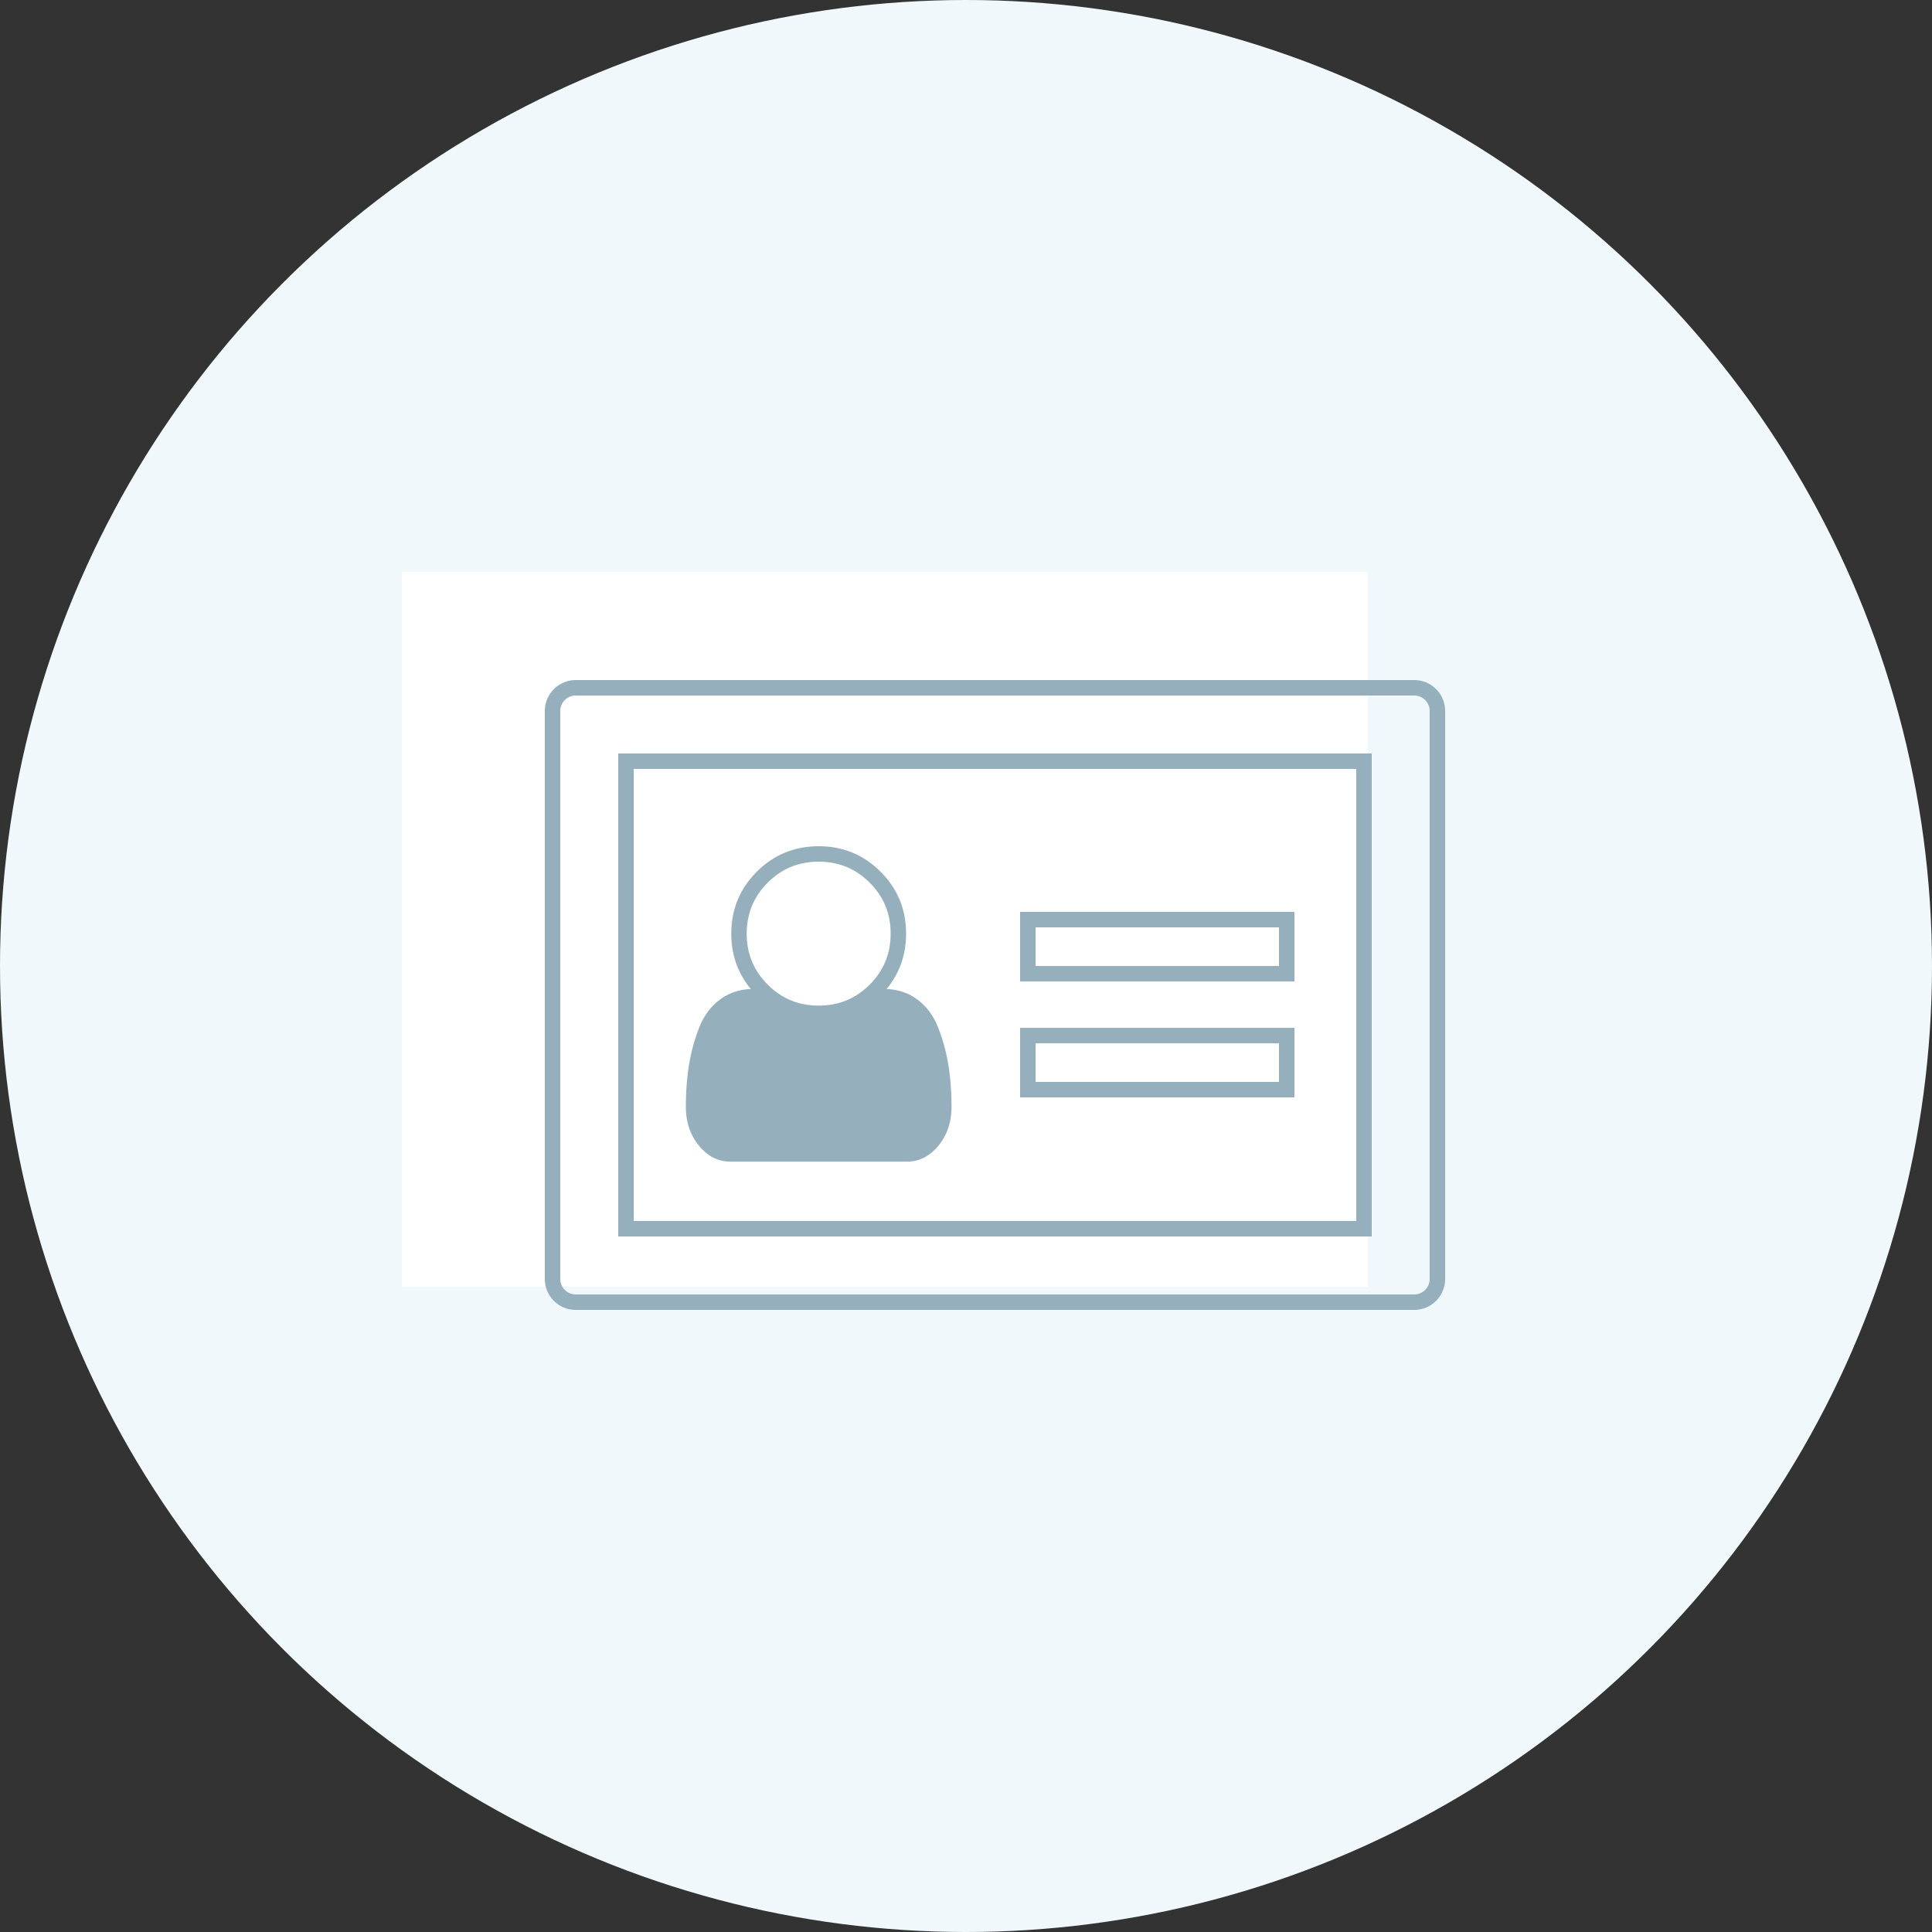 <svg xmlns="http://www.w3.org/2000/svg" xmlns:xlink="http://www.w3.org/1999/xlink" width="125" height="125" viewBox="0 0 125 125">
    <rect x="0" y="0" width="125" height="125" fill="#333333" stroke="none"/>
    <defs>
        <circle id="a" cx="62.5" cy="62.5" r="62.5"/>
    </defs>
    <g fill="none" fill-rule="evenodd">
        <mask id="b" fill="#fff">
            <use xlink:href="#a"/>
        </mask>
        <use fill="#F0F8FB" xlink:href="#a"/>
        <path fill="#FFF" d="M26 37h62.5v46.25H26z" mask="url(#b)"/>
        <path stroke="#95AFBD" d="M66.5 59.5h16.75V63H66.5v-3.5zm-26-10.25V79.5h47.75V49.25H40.5zM66.5 67h16.75v3.5H66.5V67zM37.25 44.5H91.5A1.5 1.5 0 0 1 93 46v36.75a1.5 1.5 0 0 1-1.5 1.5H37.25a1.5 1.5 0 0 1-1.5-1.5V46a1.5 1.5 0 0 1 1.5-1.5z" mask="url(#b)"/>
        <path fill="#95AFBD" d="M61.563 71.611c0 .985-.282 1.822-.846 2.511-.564.69-1.24 1.034-2.028 1.034h-11.44c-.788 0-1.464-.344-2.028-1.034-.564-.689-.846-1.526-.846-2.51 0-.967.067-1.867.201-2.7a11.77 11.77 0 0 1 .658-2.417c.305-.778.761-1.392 1.37-1.84.609-.447 1.334-.67 2.175-.67 1.146 1.145 2.543 1.718 4.19 1.718 1.647 0 3.043-.573 4.19-1.719.84 0 1.566.224 2.174.672.61.447 1.066 1.06 1.37 1.84.304.778.524 1.584.658 2.416.134.833.202 1.733.202 2.7z" mask="url(#b)"/>
        <path stroke="#95AFBD" d="M58.125 60.406c0 1.433-.501 2.65-1.504 3.653-1.003 1.002-2.22 1.504-3.652 1.504-1.433 0-2.65-.502-3.653-1.504-1.002-1.003-1.504-2.22-1.504-3.653 0-1.432.502-2.65 1.504-3.652 1.003-1.003 2.22-1.504 3.653-1.504 1.432 0 2.65.501 3.652 1.504 1.003 1.003 1.504 2.22 1.504 3.652z" mask="url(#b)"/>
    </g>
</svg>
